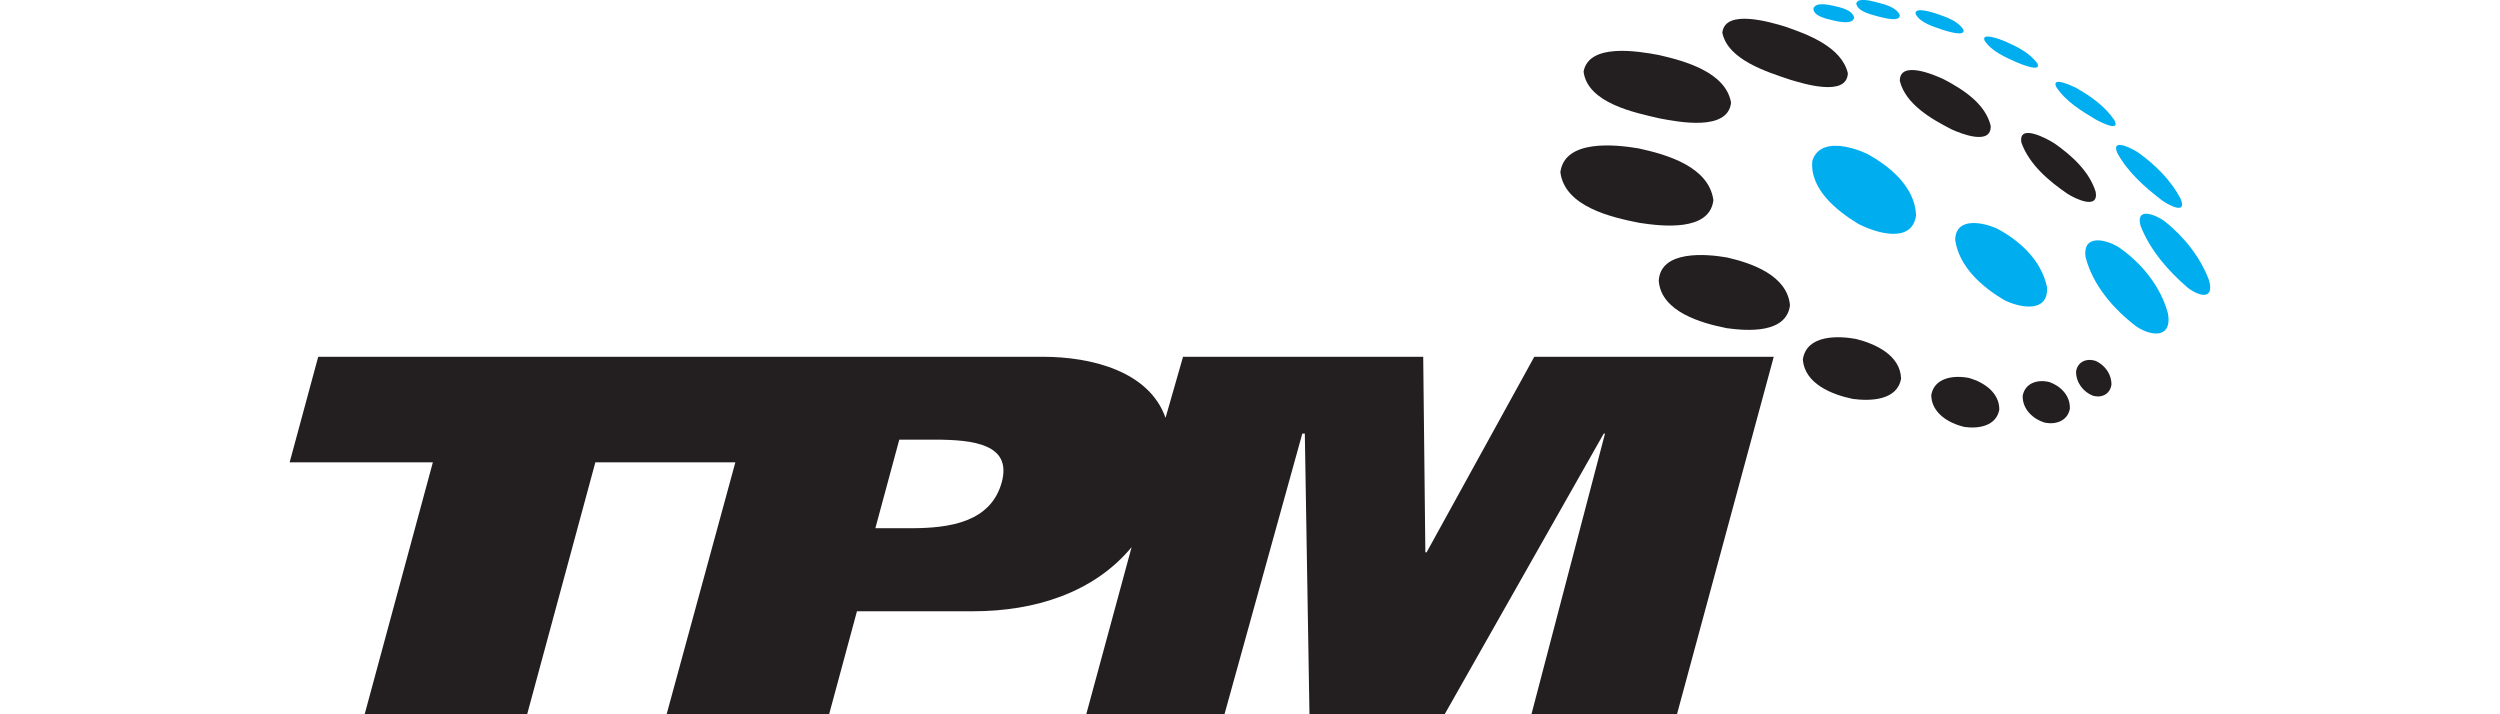 <?xml version="1.0" encoding="utf-8"?>
<!-- Generator: Adobe Illustrator 27.5.0, SVG Export Plug-In . SVG Version: 6.00 Build 0)  -->
<svg version="1.1" id="Layer_1" xmlns="http://www.w3.org/2000/svg" xmlns:xlink="http://www.w3.org/1999/xlink" x="0px" y="0px"
	 viewBox="0 0 140 40" style="enable-background:new 0 0 140 40;" xml:space="preserve">
<style type="text/css">
	.st0{fill-rule:evenodd;clip-rule:evenodd;fill:#00AEEF;}
	.st1{fill:none;}
	.st2{fill:#231F20;}
</style>
<g>
	<path class="st0" d="M102.64,1.14c0.27,0.06,1.12,0.27,1.19-0.15c-0.08-0.43-0.77-0.58-1.13-0.66c-0.29-0.06-1.02-0.24-1.15,0.15
		C101.55,0.91,102.31,1.06,102.64,1.14z"/>
	<path class="st0" d="M105.21,0.93c0.22,0.05,1.2,0.34,1.18-0.08c-0.18-0.45-0.87-0.61-1.29-0.72c-0.24-0.06-1.09-0.31-1.15,0.08
		C104.05,0.67,104.83,0.82,105.21,0.93z"/>
	<path class="st0" d="M112.96,3.5c0.17,0.07,1.4,0.59,1.13,0.05c-0.43-0.6-1.16-0.95-1.82-1.24c-0.17-0.07-1.32-0.53-1.14-0.05
		C111.52,2.88,112.31,3.21,112.96,3.5z"/>
	<path class="st0" d="M109.95,1.66c-0.31-0.5-1-0.72-1.53-0.9c-0.19-0.06-1.2-0.4-1.15,0.01c0.25,0.52,1.02,0.72,1.52,0.9
		C108.96,1.72,110.09,2.1,109.95,1.66z"/>
	<path class="st0" d="M121.07,11.22c0.45,0.32,1.44,0.81,1.03-0.12c-0.56-1.04-1.42-1.89-2.38-2.57c-0.34-0.22-1.52-0.83-1.15,0.04
		C119.16,9.65,120.11,10.48,121.07,11.22z"/>
	<path class="st0" d="M104.53,8.6c-0.9-0.41-2.63-0.89-3.04,0.41c-0.15,1.58,1.37,2.8,2.58,3.53c0.97,0.5,3,1.14,3.23-0.48
		C107.24,10.47,105.83,9.3,104.53,8.6z"/>
	<path class="st0" d="M111.83,12.8c-0.8-0.36-2.3-0.66-2.34,0.62c0.2,1.51,1.51,2.66,2.76,3.39c0.9,0.45,2.49,0.72,2.38-0.74
		C114.32,14.59,113.12,13.48,111.83,12.8z"/>
	<path class="st0" d="M118.66,13.85c-0.76-0.47-2.04-0.74-1.87,0.54c0.41,1.59,1.56,2.91,2.84,3.89c0.9,0.6,2.01,0.64,1.78-0.71
		C121,16.04,119.95,14.75,118.66,13.85z"/>
	<path class="st0" d="M123.7,15.68c-0.5-1.31-1.4-2.43-2.49-3.3c-0.57-0.4-1.64-0.79-1.33,0.29c0.54,1.36,1.54,2.5,2.63,3.44
		C123.22,16.65,124.02,16.77,123.7,15.68z"/>
	<path class="st0" d="M118.4,6.72c-0.53-0.78-1.32-1.33-2.12-1.79c-0.2-0.1-1.43-0.69-1.13-0.06c0.52,0.8,1.39,1.33,2.19,1.81
		C117.58,6.82,118.79,7.44,118.4,6.72z"/>
	<path class="st1" d="M52.33,24.62h-1.97l-1.34,4.96h2c2.17,0,4.47-0.34,5.08-2.58C56.67,24.88,54.54,24.62,52.33,24.62z"/>
	<path class="st2" d="M92.94,6.63c1.05,0.2,3.82,0.74,4-0.88c-0.3-1.72-2.61-2.34-4.05-2.67c-1.13-0.21-3.91-0.69-4.21,0.93
		C88.9,5.77,91.54,6.31,92.94,6.63z"/>
	<path class="st2" d="M100.24,4.46c0.73,0.22,3.19,0.99,3.24-0.36c-0.35-1.47-2.23-2.17-3.51-2.61c-0.79-0.24-3.37-1.02-3.52,0.34
		C96.76,3.36,98.97,4.03,100.24,4.46z"/>
	<path class="st2" d="M91.81,12.48c1.24,0.19,3.93,0.51,4.14-1.27c-0.25-1.88-2.62-2.56-4.19-2.9c-1.31-0.22-4.13-0.52-4.38,1.33
		C87.62,11.57,90.23,12.17,91.81,12.48z"/>
	<path class="st2" d="M111.48,7.05c-0.29-1.24-1.56-2.05-2.61-2.6c-0.54-0.26-2.49-1.09-2.48,0.08c0.32,1.31,1.78,2.14,2.89,2.71
		C109.8,7.48,111.52,8.17,111.48,7.05z"/>
	<path class="st2" d="M103.93,18.98c-1.04-0.19-2.77-0.22-2.97,1.15c0.1,1.37,1.64,1.97,2.8,2.21c0.98,0.13,2.49,0.09,2.7-1.14
		C106.42,19.89,105.02,19.25,103.93,18.98z"/>
	<path class="st2" d="M110.28,21.17c-0.83-0.17-1.95-0.05-2.13,0.95c0.01,1.01,0.98,1.59,1.87,1.79c0.78,0.11,1.76-0.05,1.94-0.96
		C111.98,22,111.11,21.41,110.28,21.17z"/>
	<path class="st2" d="M96.72,14.42c-1.18-0.21-3.73-0.42-3.83,1.3c0.13,1.75,2.41,2.38,3.82,2.66c1.17,0.16,3.32,0.3,3.53-1.28
		C100.09,15.43,98.12,14.74,96.72,14.42z"/>
	<path class="st2" d="M117.38,20.22c-0.51-0.18-1.03,0.02-1.12,0.58c-0.01,0.61,0.39,1.14,0.94,1.36c0.49,0.14,0.95-0.08,1.04-0.6
		C118.26,20.98,117.9,20.47,117.38,20.22z"/>
	<path class="st2" d="M115.79,10.86c0.43,0.27,1.74,0.91,1.57-0.11c-0.36-1.16-1.34-2.04-2.31-2.72c-0.4-0.26-2.05-1.15-1.85-0.04
		C113.64,9.22,114.75,10.15,115.79,10.86z"/>
	<path class="st2" d="M114.78,21.4c-0.65-0.17-1.37,0.03-1.51,0.76c-0.02,0.75,0.57,1.31,1.25,1.51c0.61,0.12,1.26-0.1,1.39-0.77
		C115.95,22.18,115.42,21.63,114.78,21.4z"/>
	<path class="st2" d="M79.89,30.93h-0.07L79.7,19.98H66.25l-0.98,3.42c-0.91-2.6-4.13-3.42-6.86-3.42H17.82l-1.6,5.91h8.02L20.42,40
		h9.1l3.82-14.11h7.84L37.33,40h9.1l1.56-5.77h6.52c3.42,0,6.74-1.03,8.86-3.59L60.83,40h7.74l4.36-15.72h0.14L73.33,40h7.57
		l8.91-15.72h0.07L85.76,40h8.15l5.42-20.02H85.92L79.89,30.93z M56.1,27c-0.61,2.24-2.91,2.58-5.08,2.58h-2l1.34-4.96h1.97
		C54.54,24.62,56.67,24.88,56.1,27z"/>
</g>
</svg>
